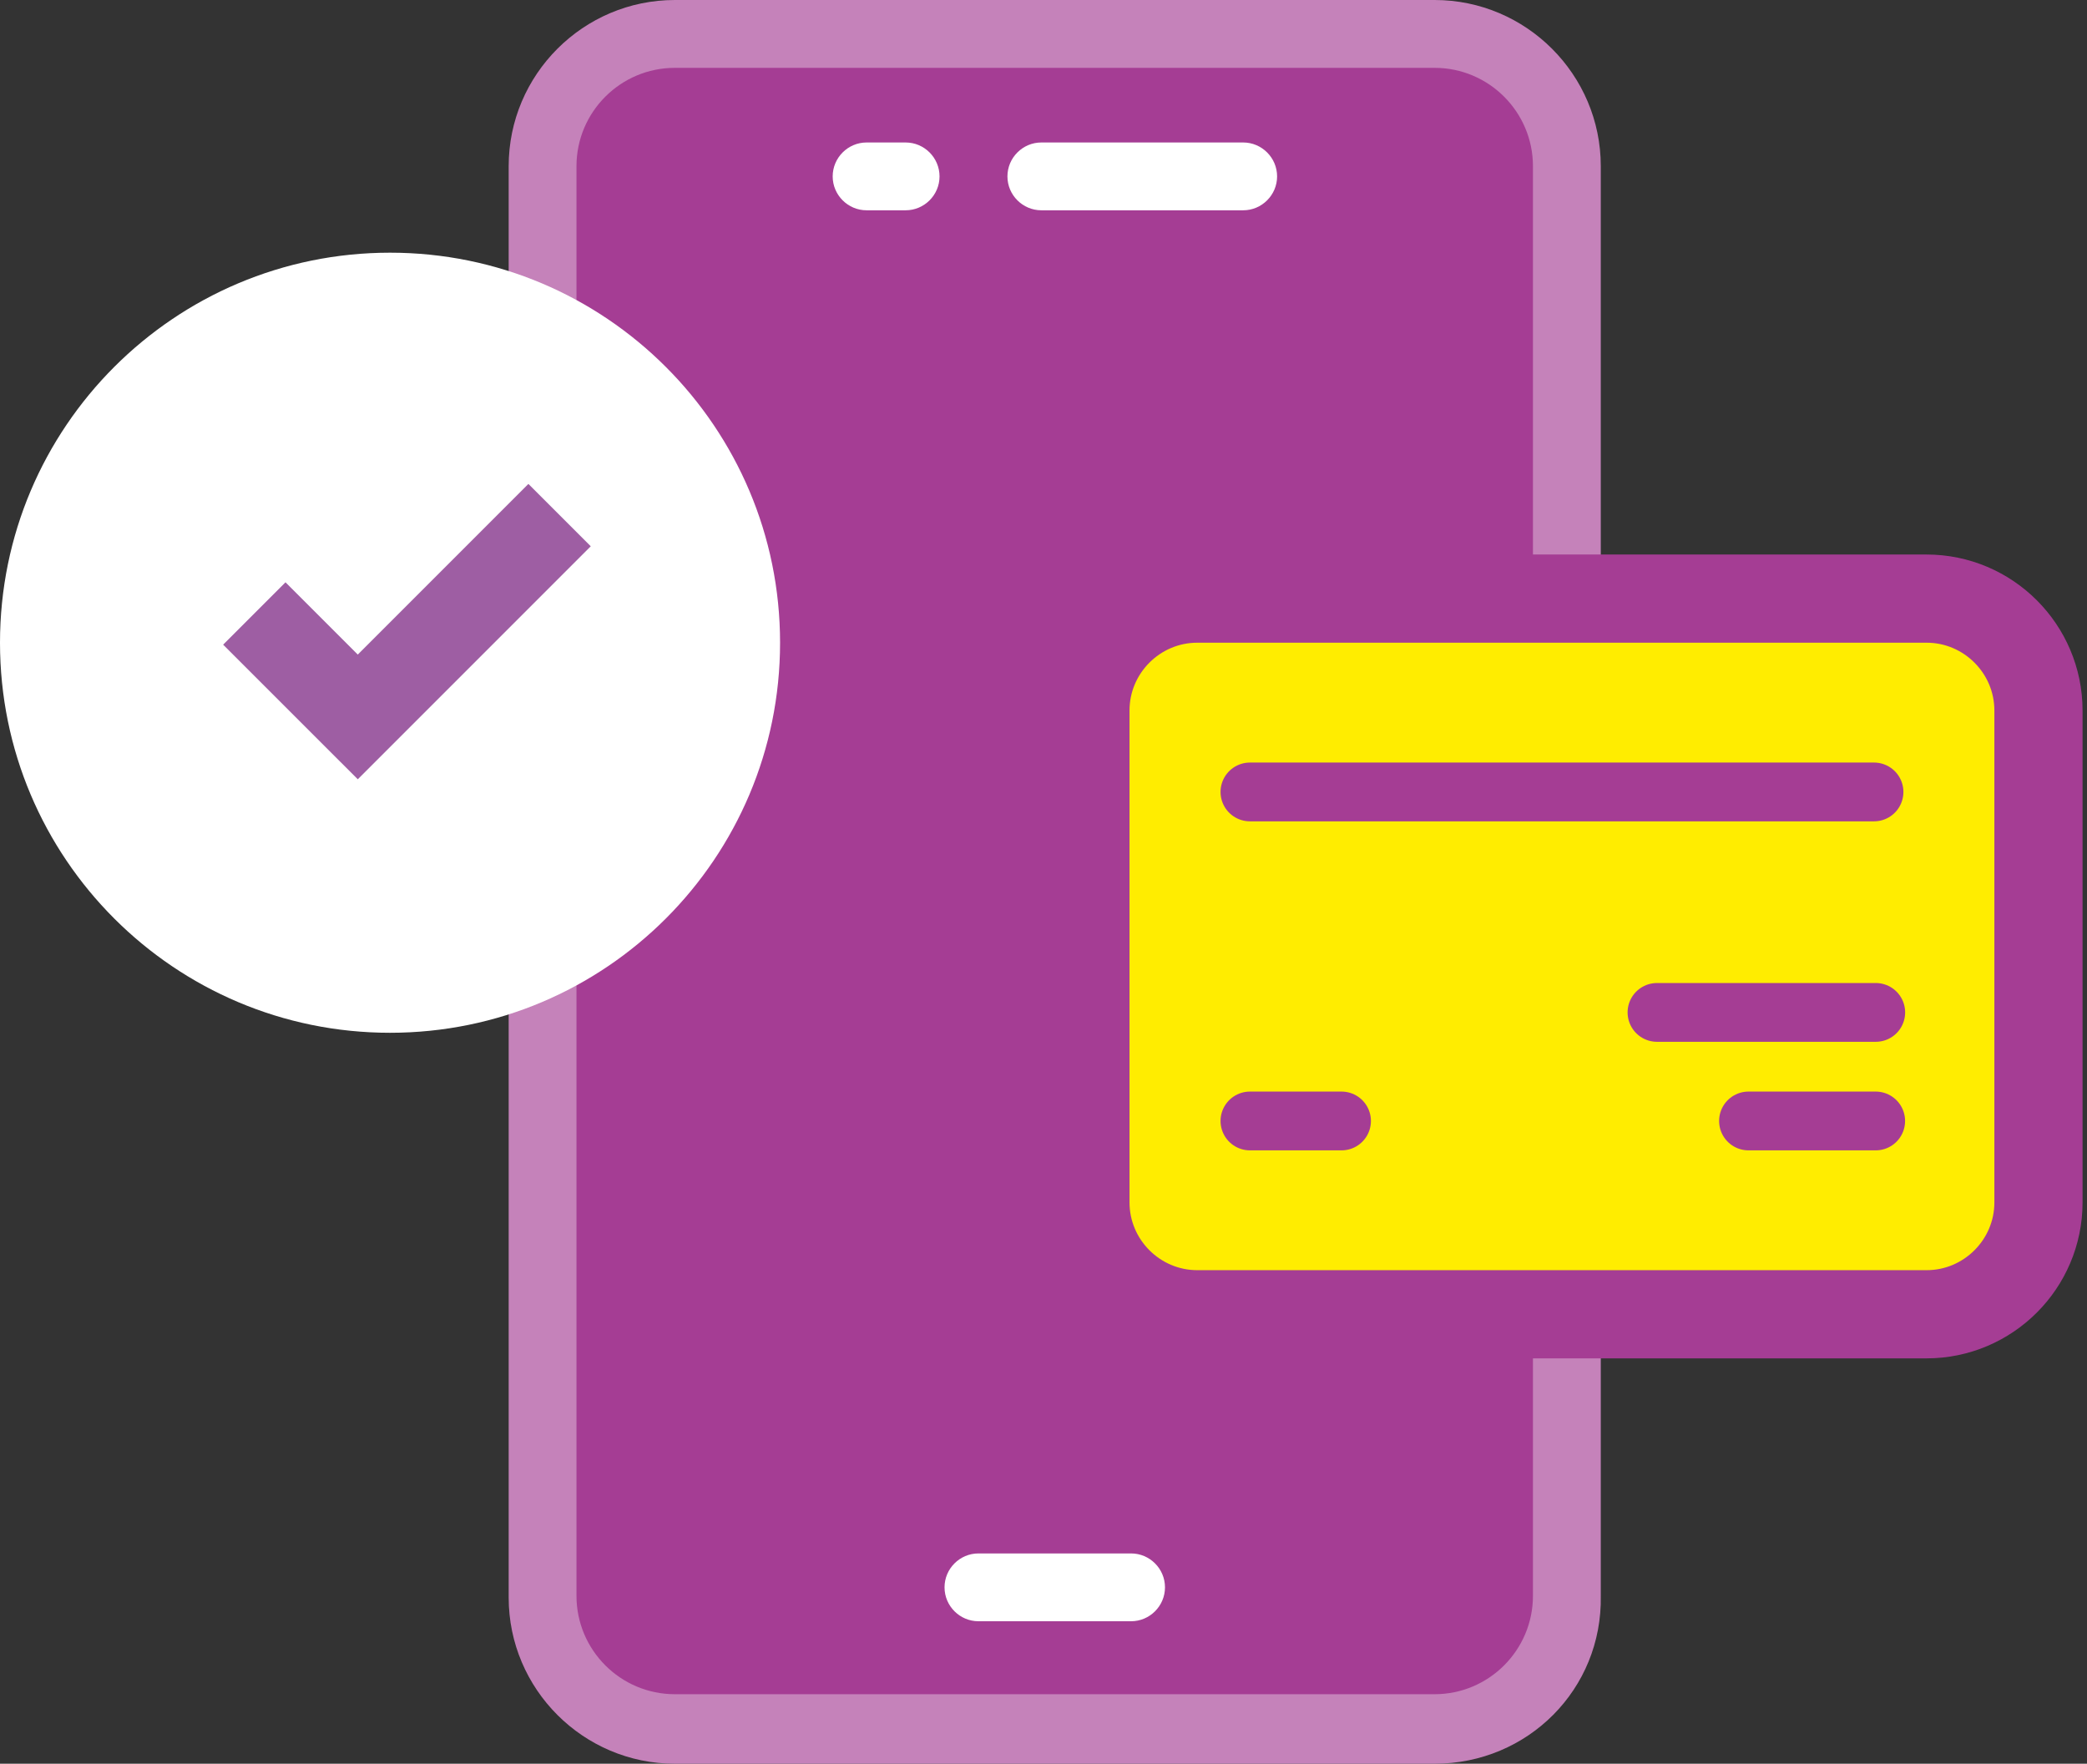 <svg width="71" height="60" viewBox="0 0 71 60" fill="none" xmlns="http://www.w3.org/2000/svg">
<rect x="0" y="0" width="71" height="60" fill="#333333" stroke="none"/>
<path d="M22.954 58.847H48.8C51.281 58.847 53.3 56.827 53.3 54.347V5.654C53.358 3.174 51.339 1.154 48.8 1.154H22.954C20.474 1.154 18.454 3.174 18.454 5.654V54.289C18.397 56.827 20.474 58.847 22.954 58.847Z" fill="#A53D94"/>
<path d="M48.805 60H22.959C19.843 60 17.305 57.462 17.305 54.346V5.654C17.305 2.538 19.843 0 22.959 0H48.805C51.92 0 54.459 2.538 54.459 5.654V54.288C54.516 57.462 51.978 60 48.805 60ZM22.959 2.308C21.112 2.308 19.612 3.808 19.612 5.654V54.288C19.612 56.135 21.112 57.635 22.959 57.635H48.805C50.651 57.635 52.151 56.135 52.151 54.288V5.654C52.151 3.808 50.651 2.308 48.805 2.308H22.959Z" fill="#C582BA"/>
<path d="M38.479 55.153H33.287C32.652 55.153 32.133 54.634 32.133 53.999C32.133 53.365 32.652 52.846 33.287 52.846H38.479C39.114 52.846 39.633 53.365 39.633 53.999C39.633 54.634 39.114 55.153 38.479 55.153Z" fill="white"/>
<path d="M42.293 7.154H35.427C34.793 7.154 34.273 6.635 34.273 6.001C34.273 5.366 34.793 4.847 35.427 4.847H42.293C42.927 4.847 43.447 5.366 43.447 6.001C43.447 6.635 42.927 7.154 42.293 7.154Z" fill="white"/>
<path d="M30.809 7.154H29.482C28.847 7.154 28.328 6.635 28.328 6.001C28.328 5.366 28.847 4.847 29.482 4.847H30.809C31.444 4.847 31.963 5.366 31.963 6.001C31.963 6.635 31.444 7.154 30.809 7.154Z" fill="white"/>
<path d="M69.349 40.903V24.172C69.349 22.074 67.639 20.364 65.541 20.364H40.733C38.636 20.364 36.926 22.074 36.926 24.172V40.903C36.926 43 38.636 44.71 40.733 44.71H65.541C67.639 44.71 69.349 43 69.349 40.903Z" fill="#FFED00" stroke="#A53D94" stroke-width="3"/>
<path d="M42.523 38.134H45.639" stroke="#A53D94" stroke-width="2" stroke-miterlimit="10" stroke-linecap="round"/>
<path d="M42.523 26.941H63.754" stroke="#A53D94" stroke-width="2" stroke-miterlimit="10" stroke-linecap="round"/>
<path d="M59.484 38.134H63.811" stroke="#A53D94" stroke-width="2" stroke-miterlimit="10" stroke-linecap="round"/>
<path d="M56.371 34.441H63.813" stroke="#A53D94" stroke-width="2" stroke-miterlimit="10" stroke-linecap="round"/>
<path d="M13.269 35.134C20.598 35.134 26.538 29.193 26.538 21.865C26.538 14.537 20.598 8.596 13.269 8.596C5.941 8.596 0 14.537 0 21.865C0 29.193 5.941 35.134 13.269 35.134Z" fill="white"/>
<path d="M19.037 17.523L12.172 24.389L8.652 20.87" stroke="#9E5EA3" stroke-width="3" stroke-miterlimit="10"/>
</svg>
